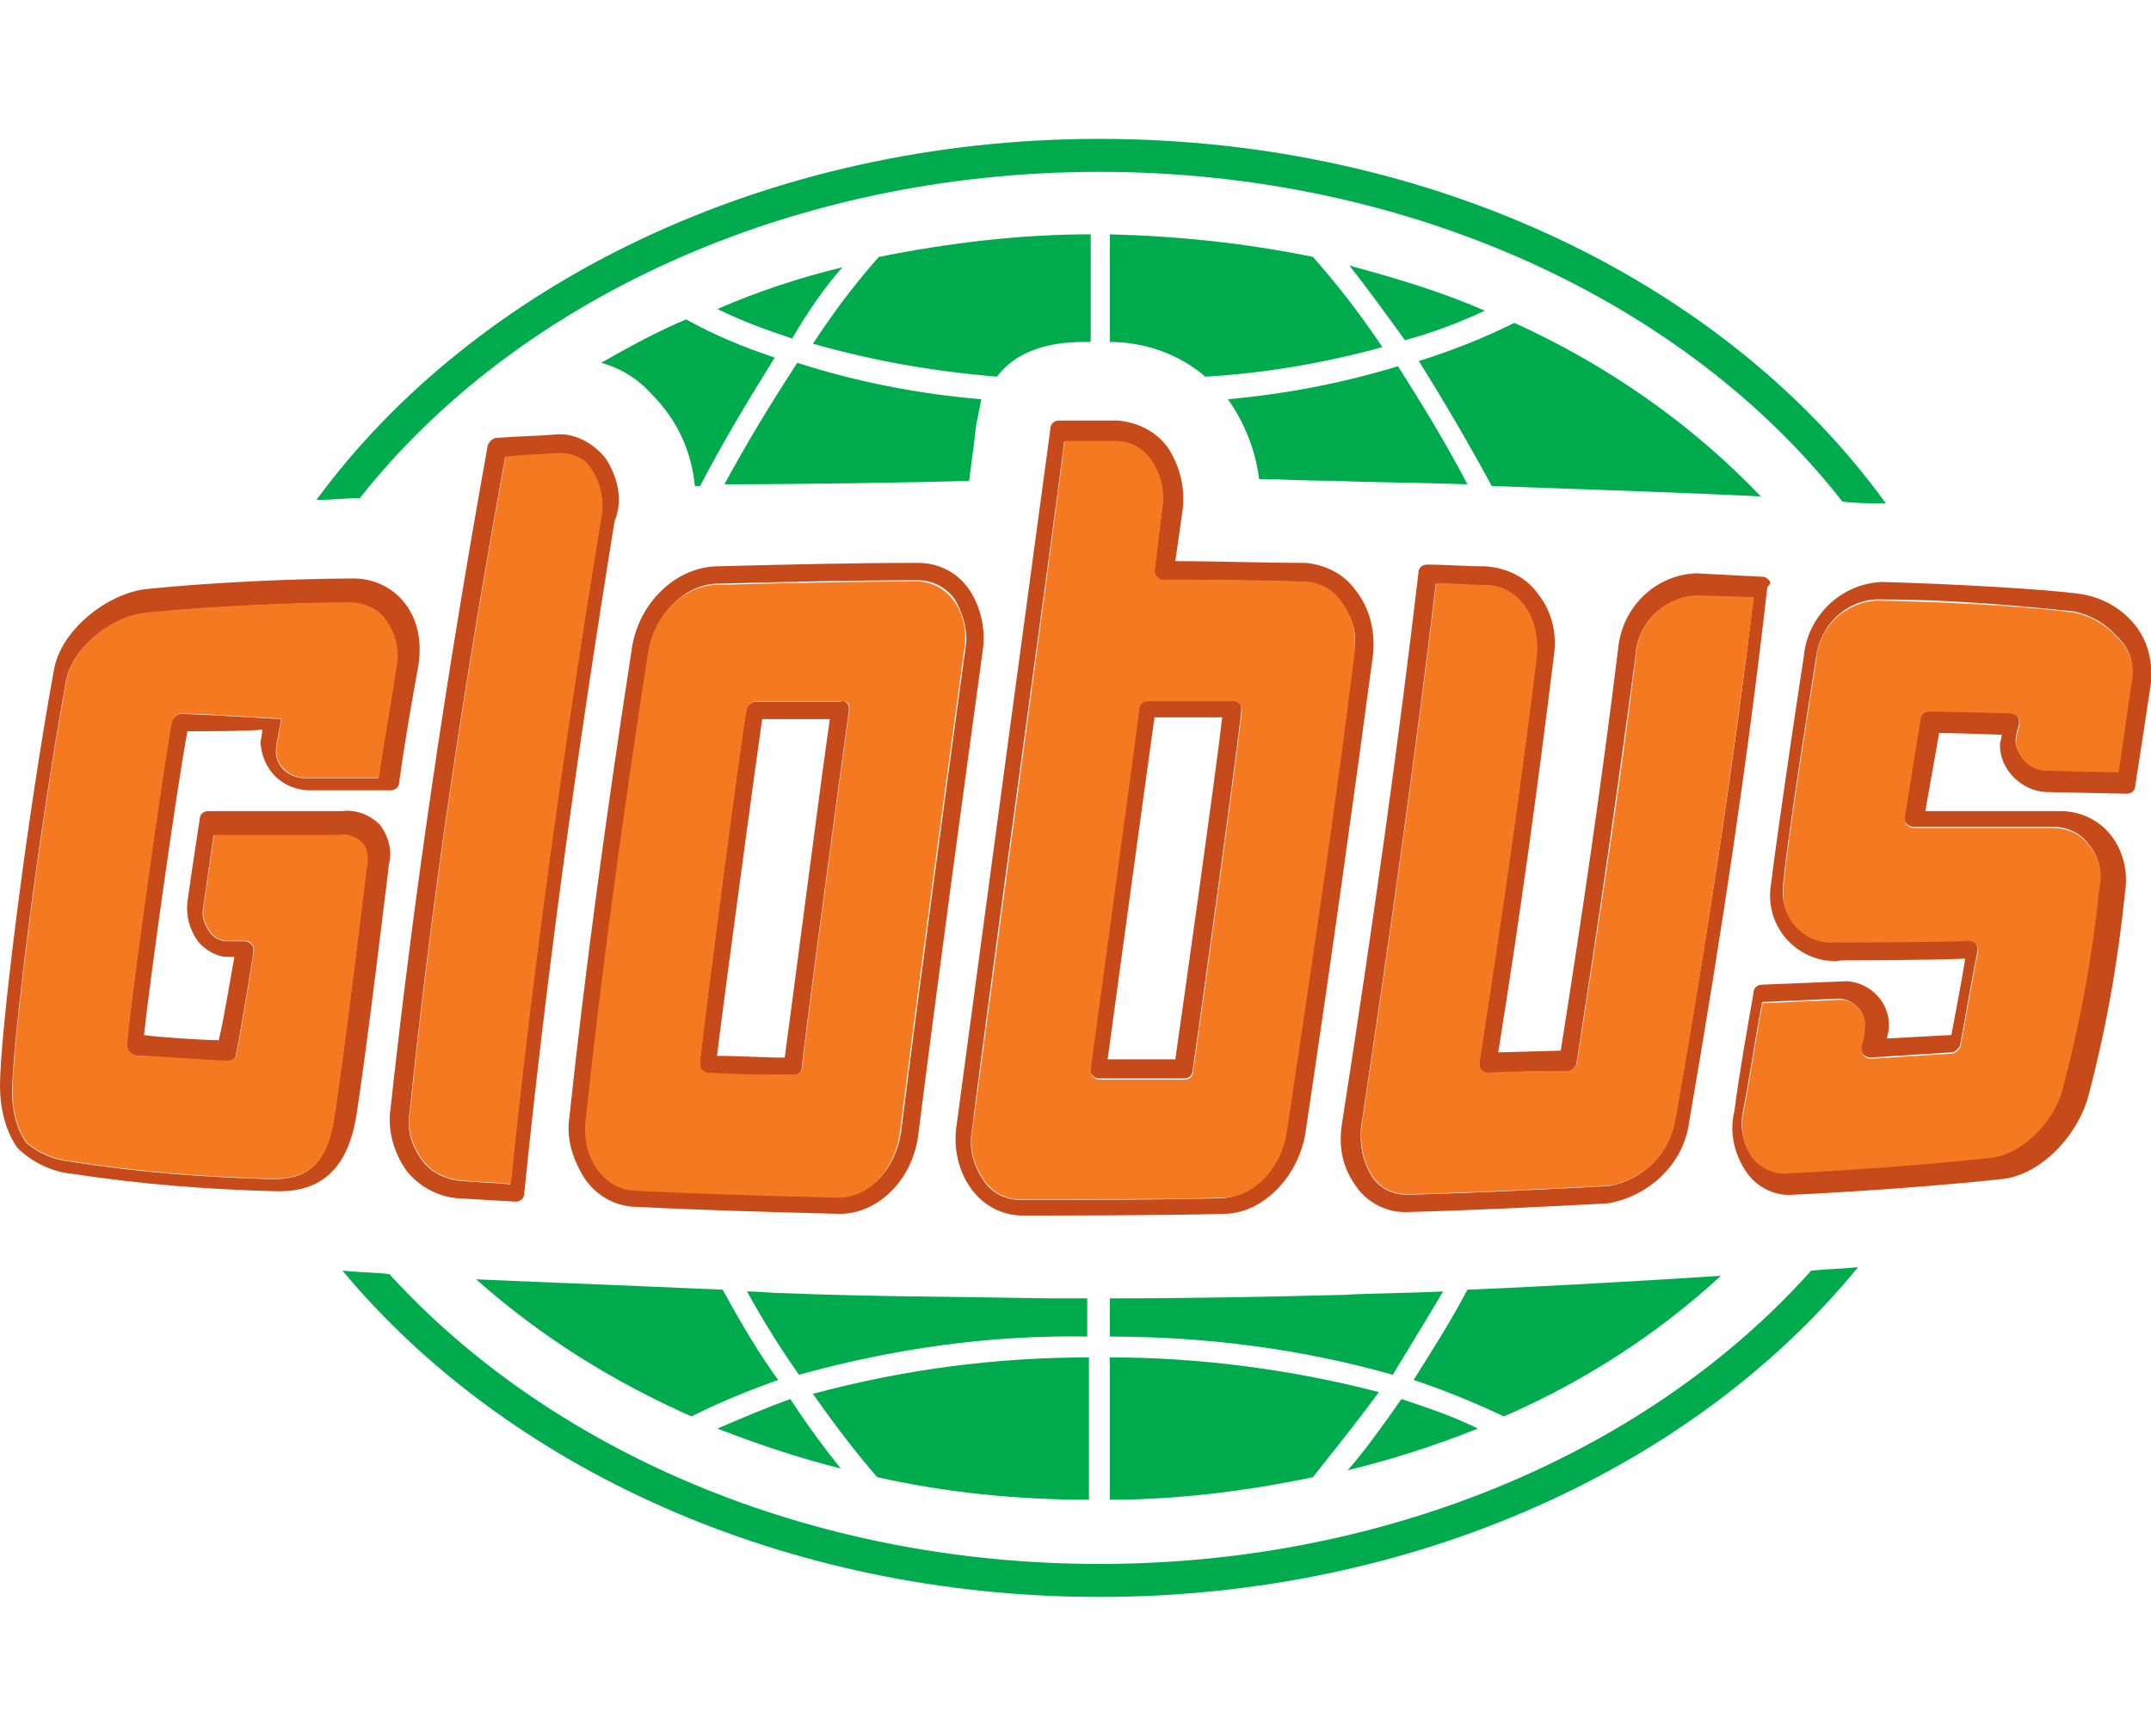 <?xml version="1.0" encoding="utf-8"?>
<!-- Generator: Adobe Illustrator 26.2.1, SVG Export Plug-In . SVG Version: 6.00 Build 0)  -->
<svg version="1.1" id="Vrstva_1" xmlns="http://www.w3.org/2000/svg" xmlns:xlink="http://www.w3.org/1999/xlink" x="0px" y="0px"
	 width="123.9px" height="100px" viewBox="0 0 123.9 100" style="enable-background:new 0 0 123.9 100;" xml:space="preserve">
<style type="text/css">
	.st0{fill:#C74A1B;}
	.st1{fill:#F47920;}
	.st2{fill:#00AB4E;}
</style>
<g id="Group_236" transform="translate(-346 -2722)">
	<g id="Group_36" transform="translate(346 2738.328)">
		<path id="Path_57" class="st0" d="M34.9,10.1c-0.7-0.9-1.8-1.5-2.9-1.4s-2.2,0.1-3.4,0.2c-0.2,0-0.4,0.2-0.5,0.4
			c-2.5,13.9-4.3,26.3-5.6,38.2c-0.2,1.3,0.2,2.6,0.9,3.6c0.7,0.9,1.8,1.5,2.9,1.6l3.4,0.2l0,0c0.3,0,0.5-0.2,0.5-0.5
			c1.2-11.8,2.9-24.5,5.2-38.7C35.9,12.5,35.6,11.2,34.9,10.1 M34.6,13.6c-2.3,14-4,26.6-5.2,38.3c-1-0.1-1.9-0.1-2.9-0.2
			c-0.9-0.1-1.7-0.5-2.2-1.2c-0.6-0.8-0.9-1.8-0.7-2.8c1.2-11.7,3-24,5.5-37.7c1-0.1,3.1-0.2,3.1-0.2c0.8,0,1.5,0.3,1.9,1
			C34.6,11.6,34.8,12.6,34.6,13.6 M123,19.7c-0.8-1-1.9-1.6-3.1-1.8c-2.1-0.3-7.7-0.6-11.5-0.7c-2.4,0.1-4.3,2-4.5,4.3
			c-0.1,0.6-1.5,9.9-1.9,13.2c-0.3,2,1,3.9,3.1,4.3c0.3,0,0.6,0.1,0.9,0c0,0,5.2,0,7.2-0.1c-0.2,1.3-0.6,3.3-0.8,4.4l-3.7,0.2
			c0-0.2,0.1-0.4,0.1-0.6c0.1-1.4-1-2.6-2.4-2.7l0,0l-4.9,0.2c-0.3,0-0.5,0.2-0.5,0.5c-0.4,2.3-0.8,4.5-1.1,6.8
			c-0.3,1.2,0,2.5,0.7,3.5c0.6,0.9,1.7,1.4,2.7,1.3c0.1,0,6.5-0.3,12-0.9c2.1-0.2,4.3-2.3,5-4.8c1-3.8,1.7-7.7,2.1-11.7
			c0.2-1.2-0.1-2.4-0.8-3.3c-0.7-0.9-1.8-1.4-2.9-1.4h-7.8c0.1-0.6,0.7-3.9,0.8-4.5c0.9,0,3.6,0.1,3.6,0.1c0,0.2-0.1,0.4-0.1,0.6
			c0,1.4,1.2,2.6,2.6,2.7l4.7,0.1c0.3,0,0.5-0.2,0.5-0.5c0.3-1.9,0.6-3.9,0.9-5.9C124,21.7,123.7,20.6,123,19.7 M122.8,22.7
			c-0.3,1.8-0.5,3.6-0.8,5.4l-4.3-0.1c-0.9-0.1-1.5-0.8-1.6-1.6c0-0.3,0.1-0.7,0.2-1c0-0.2,0-0.3-0.1-0.5c-0.1-0.1-0.3-0.2-0.4-0.2
			c0,0-3.6-0.1-4.7-0.1c-0.3,0-0.5,0.2-0.5,0.5c-0.1,0.5-0.8,5-0.9,5.6c0,0.2,0,0.3,0.1,0.4s0.2,0.2,0.4,0.2h8c0.8,0,1.6,0.3,2.1,1
			c0.6,0.7,0.8,1.6,0.6,2.5c-0.4,3.9-1.1,7.7-2.1,11.5c-0.5,2-2.4,3.8-4.1,4c-5.4,0.6-11.7,0.9-11.7,0.9c-0.8,0.1-1.6-0.3-2.1-0.9
			c-0.5-0.8-0.7-1.7-0.5-2.6c0.4-2.1,0.7-4.2,1.1-6.3l4.5-0.2c0.8,0.1,1.5,0.8,1.4,1.6c0,0.4-0.1,0.8-0.2,1.1c0,0.2,0,0.3,0.1,0.5
			c0.1,0.1,0.3,0.2,0.4,0.2l4.7-0.3c0.2,0,0.4-0.2,0.5-0.4c0.2-1,0.7-4,1-5.4c0-0.2,0-0.3-0.1-0.5c-0.1-0.1-0.3-0.2-0.4-0.2
			c-1.4,0.1-7.8,0.1-7.8,0.1c-1.5,0.1-2.8-1.1-2.9-2.6c0-0.2,0-0.4,0-0.6c0.3-3.2,1.8-12.5,1.9-13.1c0.2-1.8,1.6-3.3,3.5-3.4
			c3.8,0,7.6,0.3,11.4,0.7c0.9,0.2,1.8,0.7,2.4,1.4C122.7,21,122.9,21.9,122.8,22.7 M101.9,17.1c-0.1-0.1-0.2-0.2-0.4-0.2l-3.8-0.2
			c-2.4,0.1-4.3,2-4.5,4.4c-0.9,7.3-2,14.9-3.3,23.1l-3.6,0.1c1.3-8.1,2.3-15.5,3.2-22.8c0.2-1.3-0.1-2.6-0.9-3.6
			c-0.7-1-1.8-1.5-3-1.6c-1.1,0-2.3-0.1-3.4-0.1c-0.3,0-0.5,0.2-0.5,0.5c-1.1,9.4-2.5,19.5-4.4,31.7c-0.2,1.3,0,2.5,0.8,3.6
			c0.6,0.9,1.7,1.5,2.8,1.5H81c3.9-0.1,7.8-0.3,11.6-0.5c2.4-0.4,4.4-2.3,4.7-4.7c1.9-11,3.4-21.1,4.5-30.8
			C102,17.3,102,17.2,101.9,17.1 M96.5,48.1c-0.3,2-1.8,3.5-3.8,3.9c-3.8,0.2-7.7,0.4-11.6,0.5H81c-0.8,0-1.6-0.4-2-1.1
			c-0.5-0.8-0.7-1.8-0.6-2.8c1.8-12,3.2-22,4.3-31.3c1,0,2,0.1,2.9,0.1s1.7,0.5,2.2,1.2c0.6,0.8,0.8,1.9,0.7,2.9
			c-0.9,7.4-2,15-3.3,23.4c0,0.2,0,0.3,0.1,0.4c0.1,0.1,0.2,0.2,0.4,0.2c1.5-0.1,3.1-0.1,4.6-0.1c0.2,0,0.4-0.2,0.5-0.4
			c1.3-8.4,2.4-16,3.4-23.5c0.1-1.9,1.6-3.4,3.5-3.5l3.3,0.1C99.9,27.4,98.4,37.3,96.5,48.1 M17.7,29.2h4.8c0.3,0,0.5-0.2,0.5-0.5
			c0.3-2.2,0.7-4.5,1.1-6.7c0.2-1.3,0-2.6-0.8-3.6c-0.7-0.9-1.8-1.4-2.9-1.4c-3,0-8,0.2-11.9,0.6c-2.2,0.2-5,2.3-5.4,4.7
			C1.5,31.1,0,43.3,0,46.2c0,1.3,0.3,2.6,1,3.6c0.8,0.8,2,1.4,3.2,1.5c3.9,0.6,7.8,0.9,11.7,1h0.2c2.5,0,3.9-1.4,4.4-4.2
			c0.6-3.7,1.8-13.8,1.9-14.6c0.2-0.8,0-1.6-0.5-2.3c-0.6-0.6-1.4-0.9-2.2-0.8H12c-0.3,0-0.5,0.2-0.5,0.5c0,0-0.5,3.2-0.7,4.7
			c-0.1,0.8,0.1,1.6,0.6,2.3c0.4,0.5,1.1,0.9,1.7,0.9h0.4c-0.1,0.5-0.6,3.6-0.9,4.8c-0.9,0-3.8-0.2-4.3-0.3c0.3-3,2-15,2.5-17.5
			c0.8,0,3.7,0,4.3-0.1c0,0.4-0.1,0.7-0.1,0.7C15.1,28,16.2,29.1,17.7,29.2 M10.4,24.8c-0.2,0-0.4,0.2-0.5,0.4
			C9.6,26.4,7.4,42,7.3,43.9c0,0.3,0.2,0.5,0.5,0.6l0,0c0.7,0,4.3,0.3,5.3,0.3c0.3,0,0.5-0.2,0.5-0.4c0.3-1.5,0.9-5.2,1-5.9
			c0-0.2,0-0.3-0.1-0.4c-0.1-0.1-0.2-0.2-0.4-0.2h-1c-0.4,0-0.8-0.2-1-0.5c-0.3-0.4-0.5-0.9-0.4-1.4c0.2-1.4,0.4-2.8,0.6-4.2h7.2
			c0.5-0.1,1,0.1,1.4,0.5c0.3,0.4,0.3,0.9,0.2,1.4c-0.1,0.8-1.3,10.9-1.9,14.6c-0.4,2.3-1.4,3.3-3.4,3.3h-0.2
			c-3.9-0.1-7.7-0.4-11.5-1c-1-0.1-1.9-0.5-2.6-1.1c-0.6-0.9-0.8-1.9-0.8-2.9c0-2.6,1.4-14.3,3.1-23.7c0.4-2,2.7-3.7,4.5-3.9
			c3.9-0.4,8.9-0.6,11.8-0.6c0.8,0,1.6,0.3,2.1,1c0.6,0.8,0.8,1.8,0.6,2.8c-0.4,2.1-0.7,4.2-1,6.3h-4.4c-0.9-0.1-1.6-0.8-1.5-1.7
			c0-0.2,0.3-1.7,0.3-1.7S11.3,24.8,10.4,24.8 M48.4,24.1c-1.6,0-3.3,0-4.9,0c-0.2,0-0.4,0.2-0.5,0.4c-0.3,1.4-2.5,18.4-2.7,20.4
			c0,0.1,0,0.3,0.1,0.4c0.1,0.1,0.2,0.2,0.4,0.2c1.6,0.1,3.2,0.1,4.9,0.1l0,0c0.3,0,0.5-0.2,0.5-0.5c0.1-1.4,2.4-18.4,2.7-20.5
			c0-0.2,0-0.3-0.1-0.4C48.7,24.1,48.6,24,48.4,24.1 M45.2,44.6c-1.3,0-2.6-0.1-3.9-0.1c0.4-3.3,2.2-16.6,2.6-19.4
			c1.3,0,2.6,0,3.9,0C47.3,28.5,45.6,41.7,45.2,44.6 M55.8,17.6c-0.7-1-1.8-1.5-2.9-1.5c-3.9,0-7.8,0.1-11.7,0.2
			c-2.3,0.1-4.4,2.1-4.8,4.7c-1.5,9.7-2.7,18.6-3.6,27c-0.2,1.3,0.2,2.5,0.9,3.6c0.7,1,1.8,1.6,3,1.6c3.9,0.2,7.8,0.3,11.6,0.4h0.1
			c2.2,0,4.2-2,4.5-4.6c1.2-9.5,2.5-19,3.7-27.8C56.8,20,56.5,18.6,55.8,17.6 M55.6,21.1c-1.2,8.8-2.5,18.3-3.7,27.8
			c-0.3,2.1-1.8,3.7-3.5,3.7h-0.1c-3.8-0.1-7.7-0.2-11.6-0.4c-0.9,0-1.7-0.5-2.2-1.2c-0.6-0.8-0.8-1.8-0.7-2.8
			c0.9-8.5,2.1-17.3,3.6-27c0.3-2.1,2-3.8,3.8-3.9c3.9-0.1,7.8-0.2,11.7-0.2c0.8,0,1.6,0.4,2.1,1.1C55.5,19.1,55.8,20.1,55.6,21.1
			 M78.1,17.7c-0.7-1-1.8-1.5-2.9-1.6c-2.5,0-5-0.1-7.5-0.1c0.1-0.7,0.4-2.8,0.4-2.8c0.2-1.3-0.1-2.6-0.8-3.7
			c-0.7-1-1.8-1.5-2.9-1.6H61c-0.3,0-0.5,0.2-0.5,0.5c-0.6,4.4-4.2,31.1-5.4,40.1c-0.2,1.3,0.1,2.6,0.8,3.6s1.8,1.6,3,1.6
			c1,0,8.7,0,11.6-0.1c2.2,0,4.3-2.1,4.7-4.7c1.6-10.7,2.8-19.4,3.9-27.6C79.2,20,78.9,18.7,78.1,17.7 M78,21.2
			c-1,8.2-2.3,16.9-3.9,27.6c-0.3,2.1-1.9,3.8-3.7,3.9c-3.8,0.1-7.7,0.1-11.6,0.1c-0.9,0-1.7-0.4-2.2-1.2c-0.6-0.9-0.8-1.9-0.6-2.9
			c1.1-9,4.8-35.4,5.3-39.6h2.9c0.9,0,1.6,0.4,2.1,1.1c0.6,0.9,0.8,1.9,0.6,3c0,0-0.3,2.4-0.4,3.3c0,0.1,0,0.3,0.1,0.4
			c0.1,0.1,0.2,0.2,0.4,0.2c2.7,0,5.4,0,8,0.1c0.9,0,1.7,0.4,2.2,1.1C77.9,19.2,78.2,20.2,78,21.2 M71,24c0,0-3.5,0-4.9,0
			c-0.3,0-0.5,0.2-0.5,0.5c-0.1,0.9-2.8,20.7-2.8,20.7c0,0.1,0,0.3,0.1,0.4c0.1,0.1,0.2,0.2,0.4,0.2c1.6,0,3.2,0,4.9,0
			c0.3,0,0.5-0.2,0.5-0.5c0.2-1.2,2.6-18.6,2.8-20.7c0-0.2,0-0.3-0.1-0.4C71.3,24.1,71.1,24,71,24 M67.7,44.7c-1.3,0-2.6,0-3.9,0
			c0,0,2.4-17.6,2.7-19.7c1.3,0,3.9,0,3.9,0C70,28.5,68.1,41.9,67.7,44.7"/>
	</g>
	<g id="Group_37" transform="translate(347.026 2722)">
		<path id="Path_58" class="st1" d="M33.6,29.9c-2.3,14-4,26.6-5.2,38.3c-1-0.1-1.9-0.1-2.9-0.2c-0.9-0.1-1.7-0.5-2.2-1.2
			C22.7,66,22.4,65,22.6,64c1.2-11.7,3-24,5.5-37.7c1-0.1,3.1-0.2,3.1-0.2c0.8,0,1.5,0.3,1.9,1C33.6,27.9,33.8,28.9,33.6,29.9
			 M121.8,39.1c-0.3,1.8-0.5,3.6-0.8,5.4l-4.3-0.1c-0.9-0.1-1.5-0.8-1.6-1.6c0-0.3,0.1-0.7,0.2-1c0-0.2,0-0.3-0.1-0.5
			c-0.1-0.1-0.3-0.2-0.4-0.2c0,0-3.6-0.1-4.7-0.1c-0.3,0-0.5,0.2-0.5,0.5c-0.1,0.5-0.8,5-0.9,5.6c0,0.2,0,0.3,0.1,0.4
			c0.1,0.1,0.2,0.2,0.4,0.2h8c0.8,0,1.6,0.3,2.1,1c0.6,0.7,0.8,1.6,0.6,2.5c-0.4,3.9-1.1,7.7-2.1,11.5c-0.5,2-2.4,3.8-4.1,4
			c-5.4,0.6-11.7,0.9-11.7,0.9c-0.8,0.1-1.6-0.3-2.1-0.9c-0.5-0.8-0.7-1.7-0.5-2.6c0.4-2.1,0.7-4.2,1.1-6.3l4.5-0.2
			c0.8,0,1.5,0.8,1.4,1.6c0,0.4-0.1,0.8-0.2,1.1c0,0.2,0,0.3,0.1,0.5c0.1,0.1,0.3,0.2,0.4,0.2l4.7-0.3c0.2,0,0.4-0.2,0.5-0.4
			c0.2-1,0.7-4,1-5.4c0-0.2,0-0.3-0.1-0.5c-0.1-0.1-0.3-0.2-0.4-0.2c-1.4,0.1-7.8,0.1-7.8,0.1c-1.5,0.1-2.8-1.1-2.9-2.6
			c0-0.2,0-0.4,0-0.6c0.3-3.2,1.8-12.5,1.9-13.1c0.1-1.8,1.6-3.3,3.5-3.4c5.1,0.1,9.3,0.4,11.4,0.7c0.9,0.2,1.8,0.7,2.4,1.4
			C121.6,37.3,121.9,38.2,121.8,39.1 M95.5,64.4c-0.3,2-1.8,3.5-3.8,3.9c-3.8,0.2-7.7,0.4-11.6,0.5H80c-0.8,0-1.6-0.4-2-1.1
			c-0.5-0.8-0.7-1.8-0.6-2.8c1.8-12,3.2-22,4.3-31.3c1,0,2,0.1,2.9,0.1s1.7,0.5,2.2,1.2c0.6,0.8,0.8,1.9,0.7,2.9
			c-0.9,7.4-2,15-3.3,23.4c0,0.2,0,0.3,0.1,0.4c0.1,0.1,0.2,0.2,0.4,0.2c1.5-0.1,3.1-0.1,4.6-0.1c0.2,0,0.4-0.2,0.5-0.4
			c1.3-8.4,2.5-16,3.4-23.5c0.1-1.9,1.6-3.4,3.5-3.5l3.3,0.1C98.8,43.8,97.4,53.7,95.5,64.4 M9.4,41.1c-0.2,0-0.4,0.2-0.5,0.4
			c-0.3,1.2-2.5,16.8-2.6,18.7c0,0.3,0.2,0.5,0.5,0.6l0,0c0.7,0,4.3,0.3,5.3,0.3c0.3,0,0.5-0.2,0.5-0.4c0.3-1.5,0.9-5.2,1-5.9
			c0-0.2,0-0.3-0.1-0.4c-0.1-0.1-0.2-0.2-0.4-0.2h-1c-0.4,0-0.8-0.2-1-0.5c-0.3-0.4-0.5-0.9-0.4-1.4c0.2-1.4,0.4-2.8,0.6-4.2h7.2
			c0.5-0.1,1,0.1,1.4,0.5c0.3,0.4,0.3,0.9,0.2,1.4c-0.1,0.8-1.3,10.9-1.9,14.6c-0.4,2.3-1.4,3.3-3.4,3.3h-0.2
			c-3.9-0.1-7.7-0.4-11.5-1c-1-0.1-1.9-0.5-2.6-1.1c-0.6-0.9-0.8-1.9-0.8-2.9c0-2.6,1.4-14.3,3.1-23.7c0.4-2,2.7-3.7,4.5-3.9
			c3.9-0.4,8.9-0.6,11.8-0.6c0.8,0,1.6,0.3,2.1,1c0.6,0.8,0.8,1.8,0.6,2.8c-0.3,2.1-0.7,4.2-1,6.3h-4.4c-0.9-0.1-1.6-0.8-1.5-1.7
			c0-0.2,0.3-1.7,0.3-1.7S10.3,41.1,9.4,41.1 M47.4,40.4c-1.6,0-3.3,0-4.9,0c-0.2,0-0.4,0.2-0.5,0.4c-0.3,1.4-2.5,18.4-2.7,20.4
			c0,0.1,0,0.3,0.1,0.4c0.1,0.1,0.2,0.2,0.4,0.2c1.6,0.1,3.2,0.1,4.9,0.1l0,0c0.3,0,0.5-0.2,0.5-0.5c0.1-1.4,2.4-18.4,2.7-20.5
			c0-0.2,0-0.3-0.1-0.4S47.5,40.4,47.4,40.4 M54.5,37.5c-1.2,8.8-2.5,18.3-3.7,27.8C50.5,67.4,49,69,47.3,69h-0.1
			c-3.8-0.1-7.7-0.2-11.6-0.4c-0.9,0-1.7-0.5-2.2-1.2c-0.6-0.8-0.8-1.8-0.7-2.8c0.9-8.5,2.1-17.3,3.6-27c0.3-2.1,2-3.8,3.8-3.9
			c3.9-0.1,7.8-0.2,11.7-0.2c0.8,0,1.6,0.4,2.1,1.1C54.5,35.4,54.7,36.5,54.5,37.5 M77,37.6c-1,8.2-2.3,16.9-3.9,27.6
			c-0.3,2.1-1.9,3.8-3.7,3.8c-3.8,0.1-7.7,0.1-11.6,0.1c-0.9,0-1.7-0.4-2.2-1.2C55,67,54.8,66,55,65c1.2-9,4.8-35.4,5.3-39.6h2.9
			c0.9,0,1.6,0.4,2.1,1.1c0.6,0.9,0.8,1.9,0.6,3c0,0-0.3,2.4-0.4,3.3c0,0.2,0,0.3,0.1,0.4s0.2,0.2,0.4,0.2c2.7,0,5.3,0,8,0.1
			c0.9,0,1.7,0.4,2.2,1.1C76.9,35.5,77.1,36.5,77,37.6 M70,40.4c0,0-3.5,0-4.9,0c-0.3,0-0.5,0.2-0.5,0.5c-0.1,0.9-2.8,20.7-2.8,20.7
			c0,0.1,0,0.3,0.1,0.4c0.1,0.1,0.2,0.2,0.4,0.2c1.6,0,3.2,0,4.9,0c0.3,0,0.5-0.2,0.5-0.5c0.2-1.2,2.6-18.6,2.8-20.7
			c0-0.2,0-0.3-0.1-0.4C70.3,40.4,70.1,40.4,70,40.4"/>
		<path id="Path_59" class="st2" d="M47.5,15.4c-2.5,0.6-4.9,1.4-7.2,2.4c1.4,0.7,2.8,1.2,4.3,1.7C45.6,17.8,46.6,16.4,47.5,15.4
			 M84.5,17.9c-2.5-1.1-5.2-1.9-7.8-2.6c0.8,1,1.9,2.5,3.2,4.3C81.4,19.2,83,18.6,84.5,17.9 M78.6,20c-1.2-1.8-2.5-3.5-4-5.2
			c-3.9-0.8-7.8-1.2-11.7-1.3v6.2c2,0,4,0.7,5.5,2C71.9,21.5,75.3,20.9,78.6,20 M45.8,19.8c3.5,1,7,1.6,10.6,1.9c1.5-2,4.2-2,5.2-2
			h0.2v-6.2c-4.1,0-8.2,0.5-12.2,1.3C48.7,15.8,47.3,17.5,45.8,19.8 M54.8,27.7c0.1-0.9,0.3-2.2,0.4-3.2c0.1-0.5,0.2-1,0.3-1.5
			c-3.6-0.3-7.2-1-10.6-2.1c-1.5,2.3-2.9,4.6-4.2,7C44.9,27.9,51.9,27.8,54.8,27.7 M82.1,74.4c-2,0.1-4,0.1-5.8,0.2
			c-4,0.1-8.6,0.2-13.4,0.2V77c5.5,0,11,0.7,16.3,2.2C80.1,77.7,81.1,76.1,82.1,74.4 M69.7,23c1,1.4,1.6,3,1.8,4.6
			c1.1,0,2.6,0.1,4.4,0.1c2.2,0.1,4.8,0.1,7.6,0.2c-1.2-2.3-2.6-4.6-4-6.8C76.2,22.1,73,22.7,69.7,23 M84.9,28
			c5.6,0.2,11.6,0.4,15.5,0.6c-4-4.2-8.9-7.6-14.2-10c-1.8,0.9-3.6,1.6-5.5,2.2C82.2,23.2,83.6,25.6,84.9,28 M76.6,84.7
			c2.5-0.6,5-1.4,7.5-2.4c-1.4-0.7-2.9-1.2-4.4-1.7C78.5,82.3,77.5,83.7,76.6,84.7 M39,28h0.3c1.3-2.5,2.8-5,4.3-7.4
			c-1.8-0.6-3.5-1.3-5.1-2.2c-1.7,0.7-3.3,1.6-4.9,2.5c1.1,0.3,2.1,0.9,2.9,1.8C38,24.2,38.8,26,39,28 M80.4,79.5
			c1.8,0.6,3.5,1.3,5.2,2.1c4.6-2,8.8-4.7,12.5-8.1c-4.7,0.3-9.8,0.6-14.6,0.8C82.5,76.2,81.4,77.9,80.4,79.5 M44.2,74.5
			c-0.7,0-1.5-0.1-2.2-0.1c1,1.8,2,3.4,3,4.8c5.4-1.5,11-2.3,16.6-2.2v-2.2h-2.1C54,74.7,48.9,74.7,44.2,74.5 M62.9,78.2v8.2
			c3.9,0,7.9-0.5,11.7-1.3c0.7-0.9,2.1-2.6,3.8-4.9C73.4,78.9,68.1,78.2,62.9,78.2 M40.6,74.3c-6.8-0.3-12.2-0.5-14.2-0.6
			c3.7,3.3,7.9,5.9,12.4,7.9c1.6-0.8,3.3-1.5,5-2.1C42.7,78,41.7,76.3,40.6,74.3 M40.3,82.3c2.3,0.9,4.7,1.7,7.1,2.3
			c-0.8-1-1.8-2.3-2.9-4C43.1,81.1,41.7,81.7,40.3,82.3 M49.5,85.1c4,0.9,8.1,1.3,12.2,1.3v-8.2c-5.4,0-10.7,0.7-15.9,2.1
			C47.4,82.6,48.8,84.3,49.5,85.1"/>
		<path id="Path_60" class="st2" d="M62.3,9.9c18,0,33.9,7.6,42.8,19c0.9,0.1,1.7,0.1,2.5,0.1c-9.1-12.6-26-21-45.3-21
			c-19.2,0-36,8.4-45.1,20.8c0.9,0,1.7-0.1,2.5-0.1C28.6,17.4,44.4,9.9,62.3,9.9 M62.3,90.1c-16.8,0-31.7-6.6-40.9-16.7
			c-0.9-0.1-1.8-0.1-2.7-0.2C28.1,84.5,44.1,92,62.3,92c18.3,0,34.4-7.6,43.7-19c-0.9,0.1-1.7,0.1-2.7,0.2
			C94.2,83.4,79.2,90.1,62.3,90.1"/>
	</g>
</g>
</svg>
